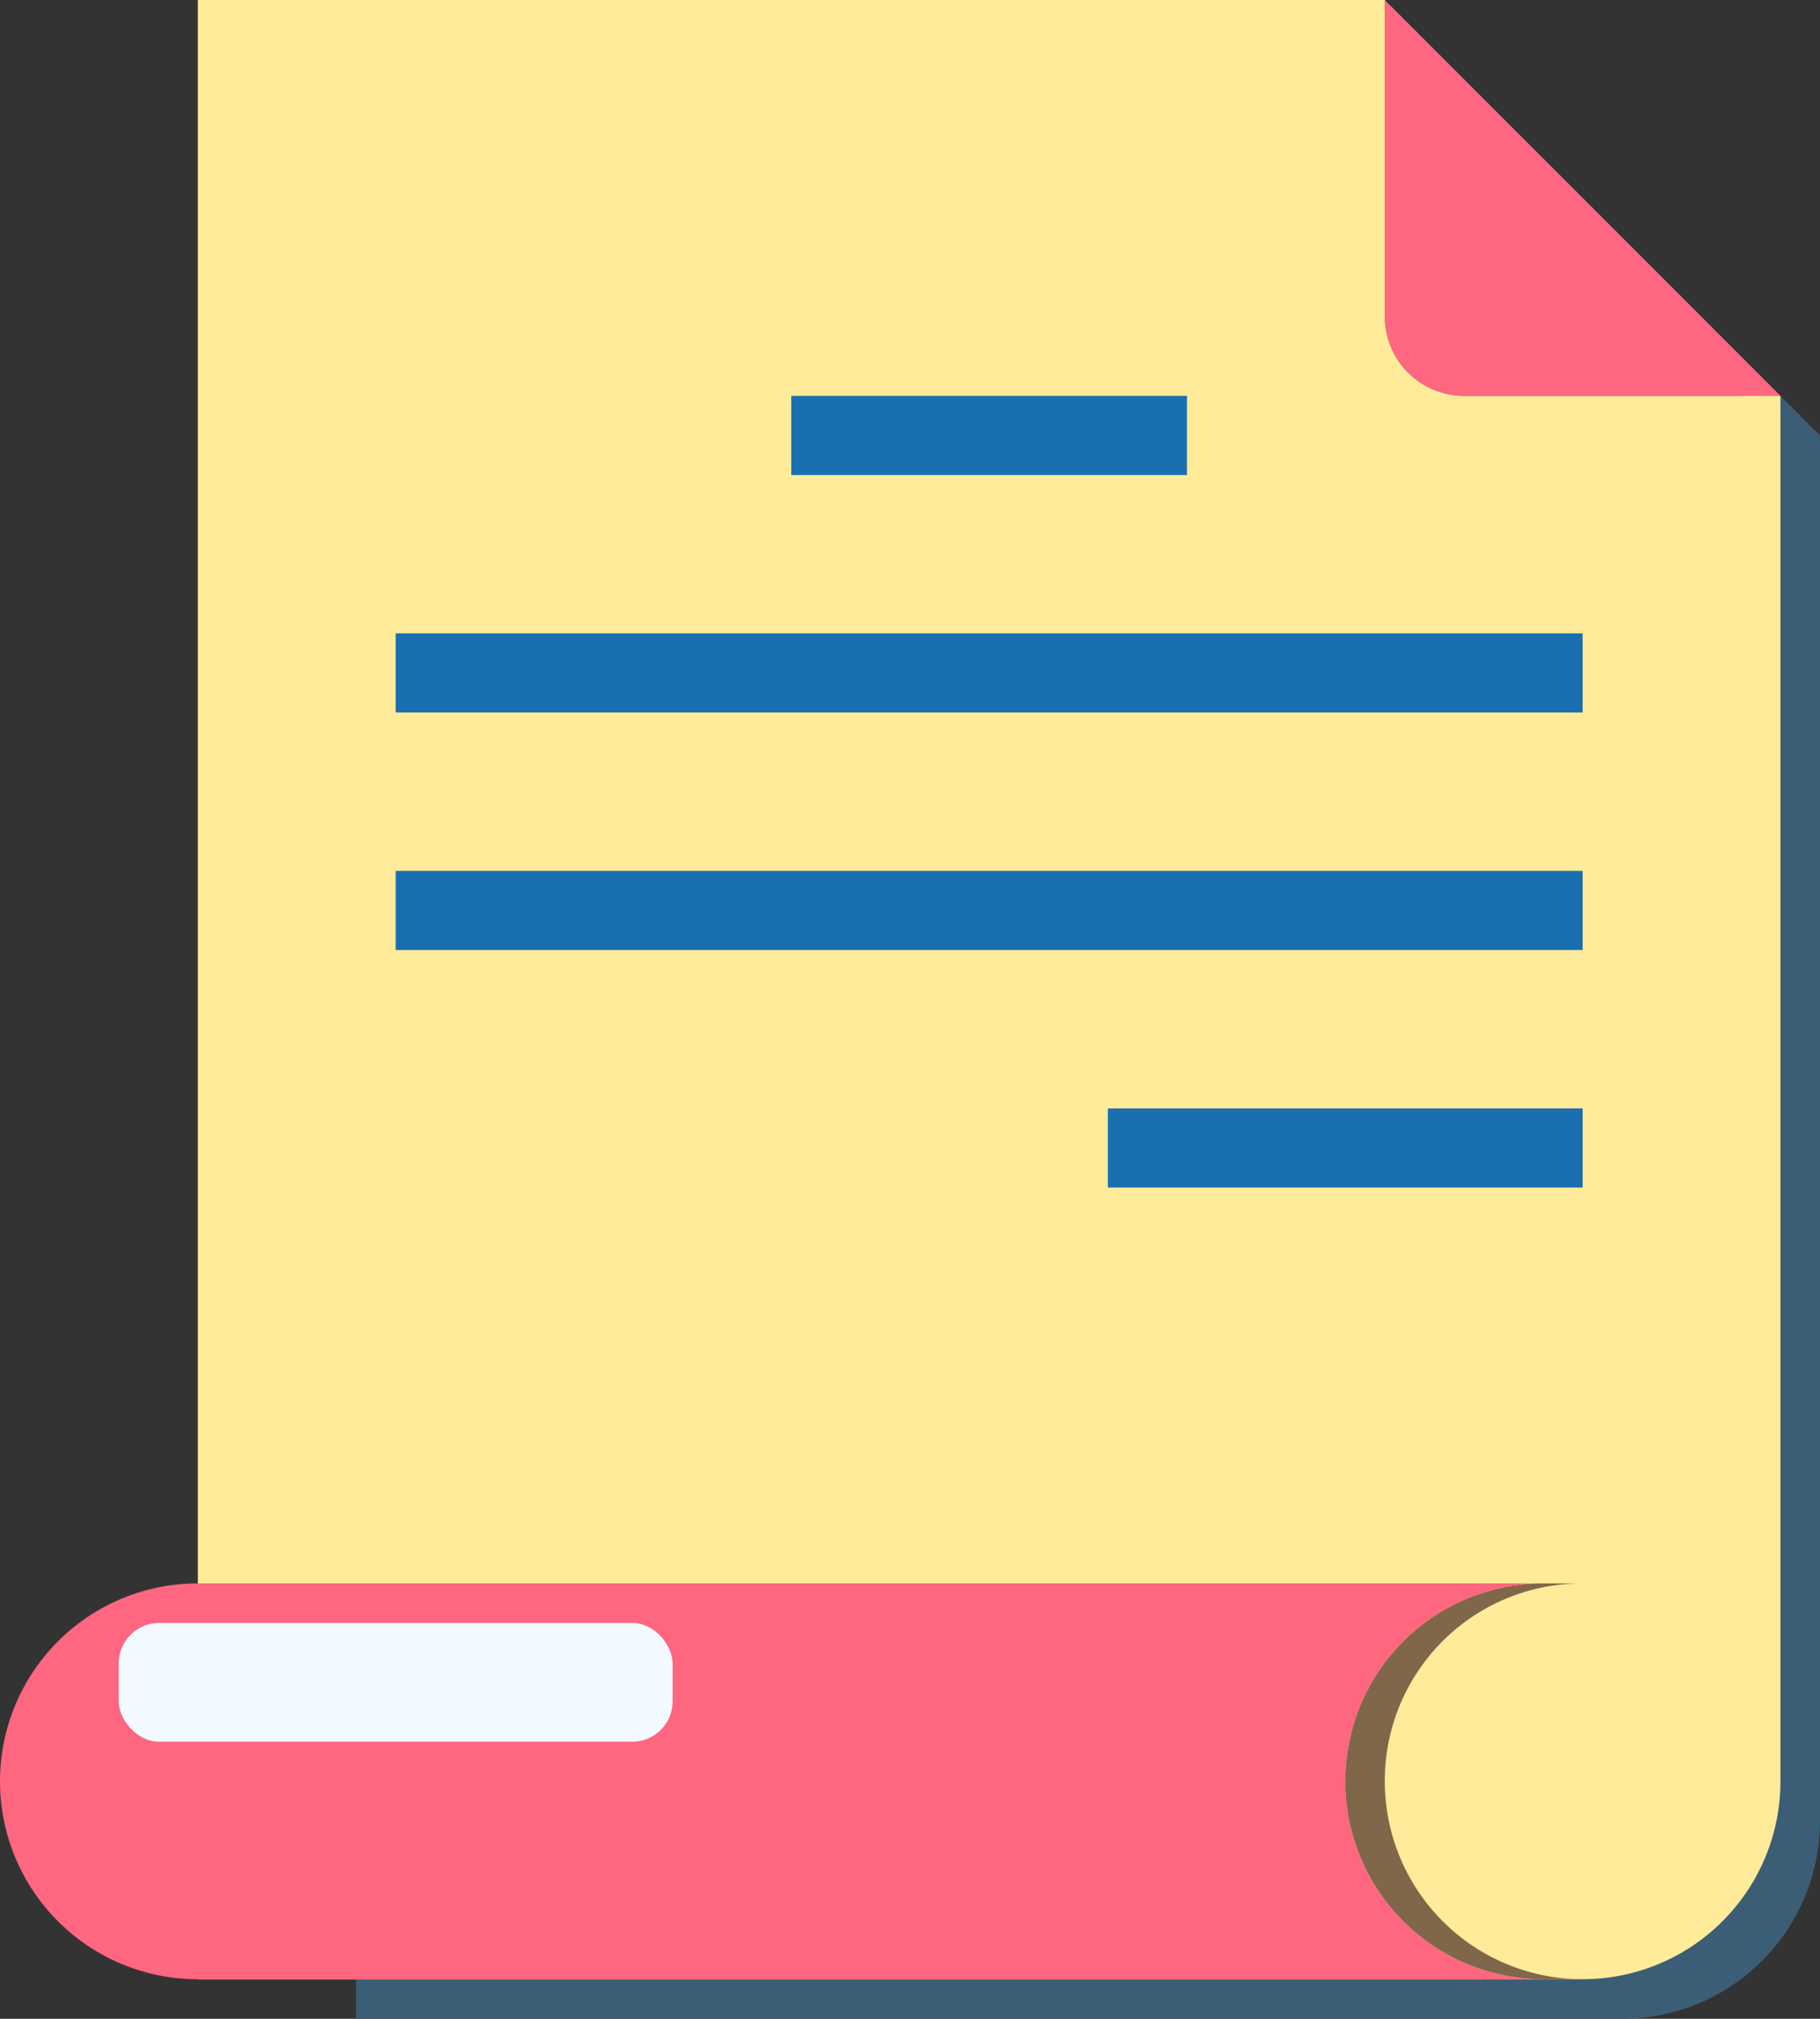 <svg xmlns="http://www.w3.org/2000/svg" width="67.647" height="75" viewBox="0 0 67.647 75"><rect x="0" y="0" width="67.647" height="75" fill="#333333" stroke="none"/><defs><style>.a{fill:#3c5d76;}.b{fill:#ff6680;}.c{fill:#ffeb99;}.d{fill:#1a6fb0;}.e{fill:#806749;}.f{fill:#f2f9ff;}</style></defs><g transform="translate(-4 -5)"><path class="a" d="M67.412,19.294V70.765a7.353,7.353,0,0,1-7.353,7.353H13V76.647H57.118a7.353,7.353,0,0,0,7.353-7.353V17.824L55.647,9h1.471Z" transform="translate(4.235 1.882)"/><path class="b" d="M53.706,19.706H41.941A2.95,2.95,0,0,1,39,16.765V5l5.882,5.882Z" transform="translate(16.471)"/><path class="c" d="M56.059,19.706a2.95,2.95,0,0,1-2.941-2.941V5H9V78.529H60.471a7.353,7.353,0,0,0,7.353-7.353V19.706Z" transform="translate(2.353)"/><g transform="translate(18.706 19.706)"><path class="d" d="M24,15H38.706v2.941H24Z" transform="translate(-9.294 -15)"/><path class="d" d="M14,21H58.118v2.941H14Z" transform="translate(-14 -12.176)"/><path class="d" d="M14,27H58.118v2.941H14Z" transform="translate(-14 -9.353)"/><path class="d" d="M32,33H49.647v2.941H32Z" transform="translate(-5.529 -6.529)"/></g><path class="e" d="M39.471,52.353A7.331,7.331,0,0,1,46.824,45H45.353a7.353,7.353,0,0,0,0,14.706h1.471A7.353,7.353,0,0,1,39.471,52.353Z" transform="translate(16 18.824)"/><path class="b" d="M61.353,59.706h-50a7.353,7.353,0,0,1,0-14.706h50a7.353,7.353,0,0,0,0,14.706Z" transform="translate(0 18.824)"/><rect class="f" width="20.588" height="4.412" rx="1.5" transform="translate(8.412 65.294)"/></g></svg>